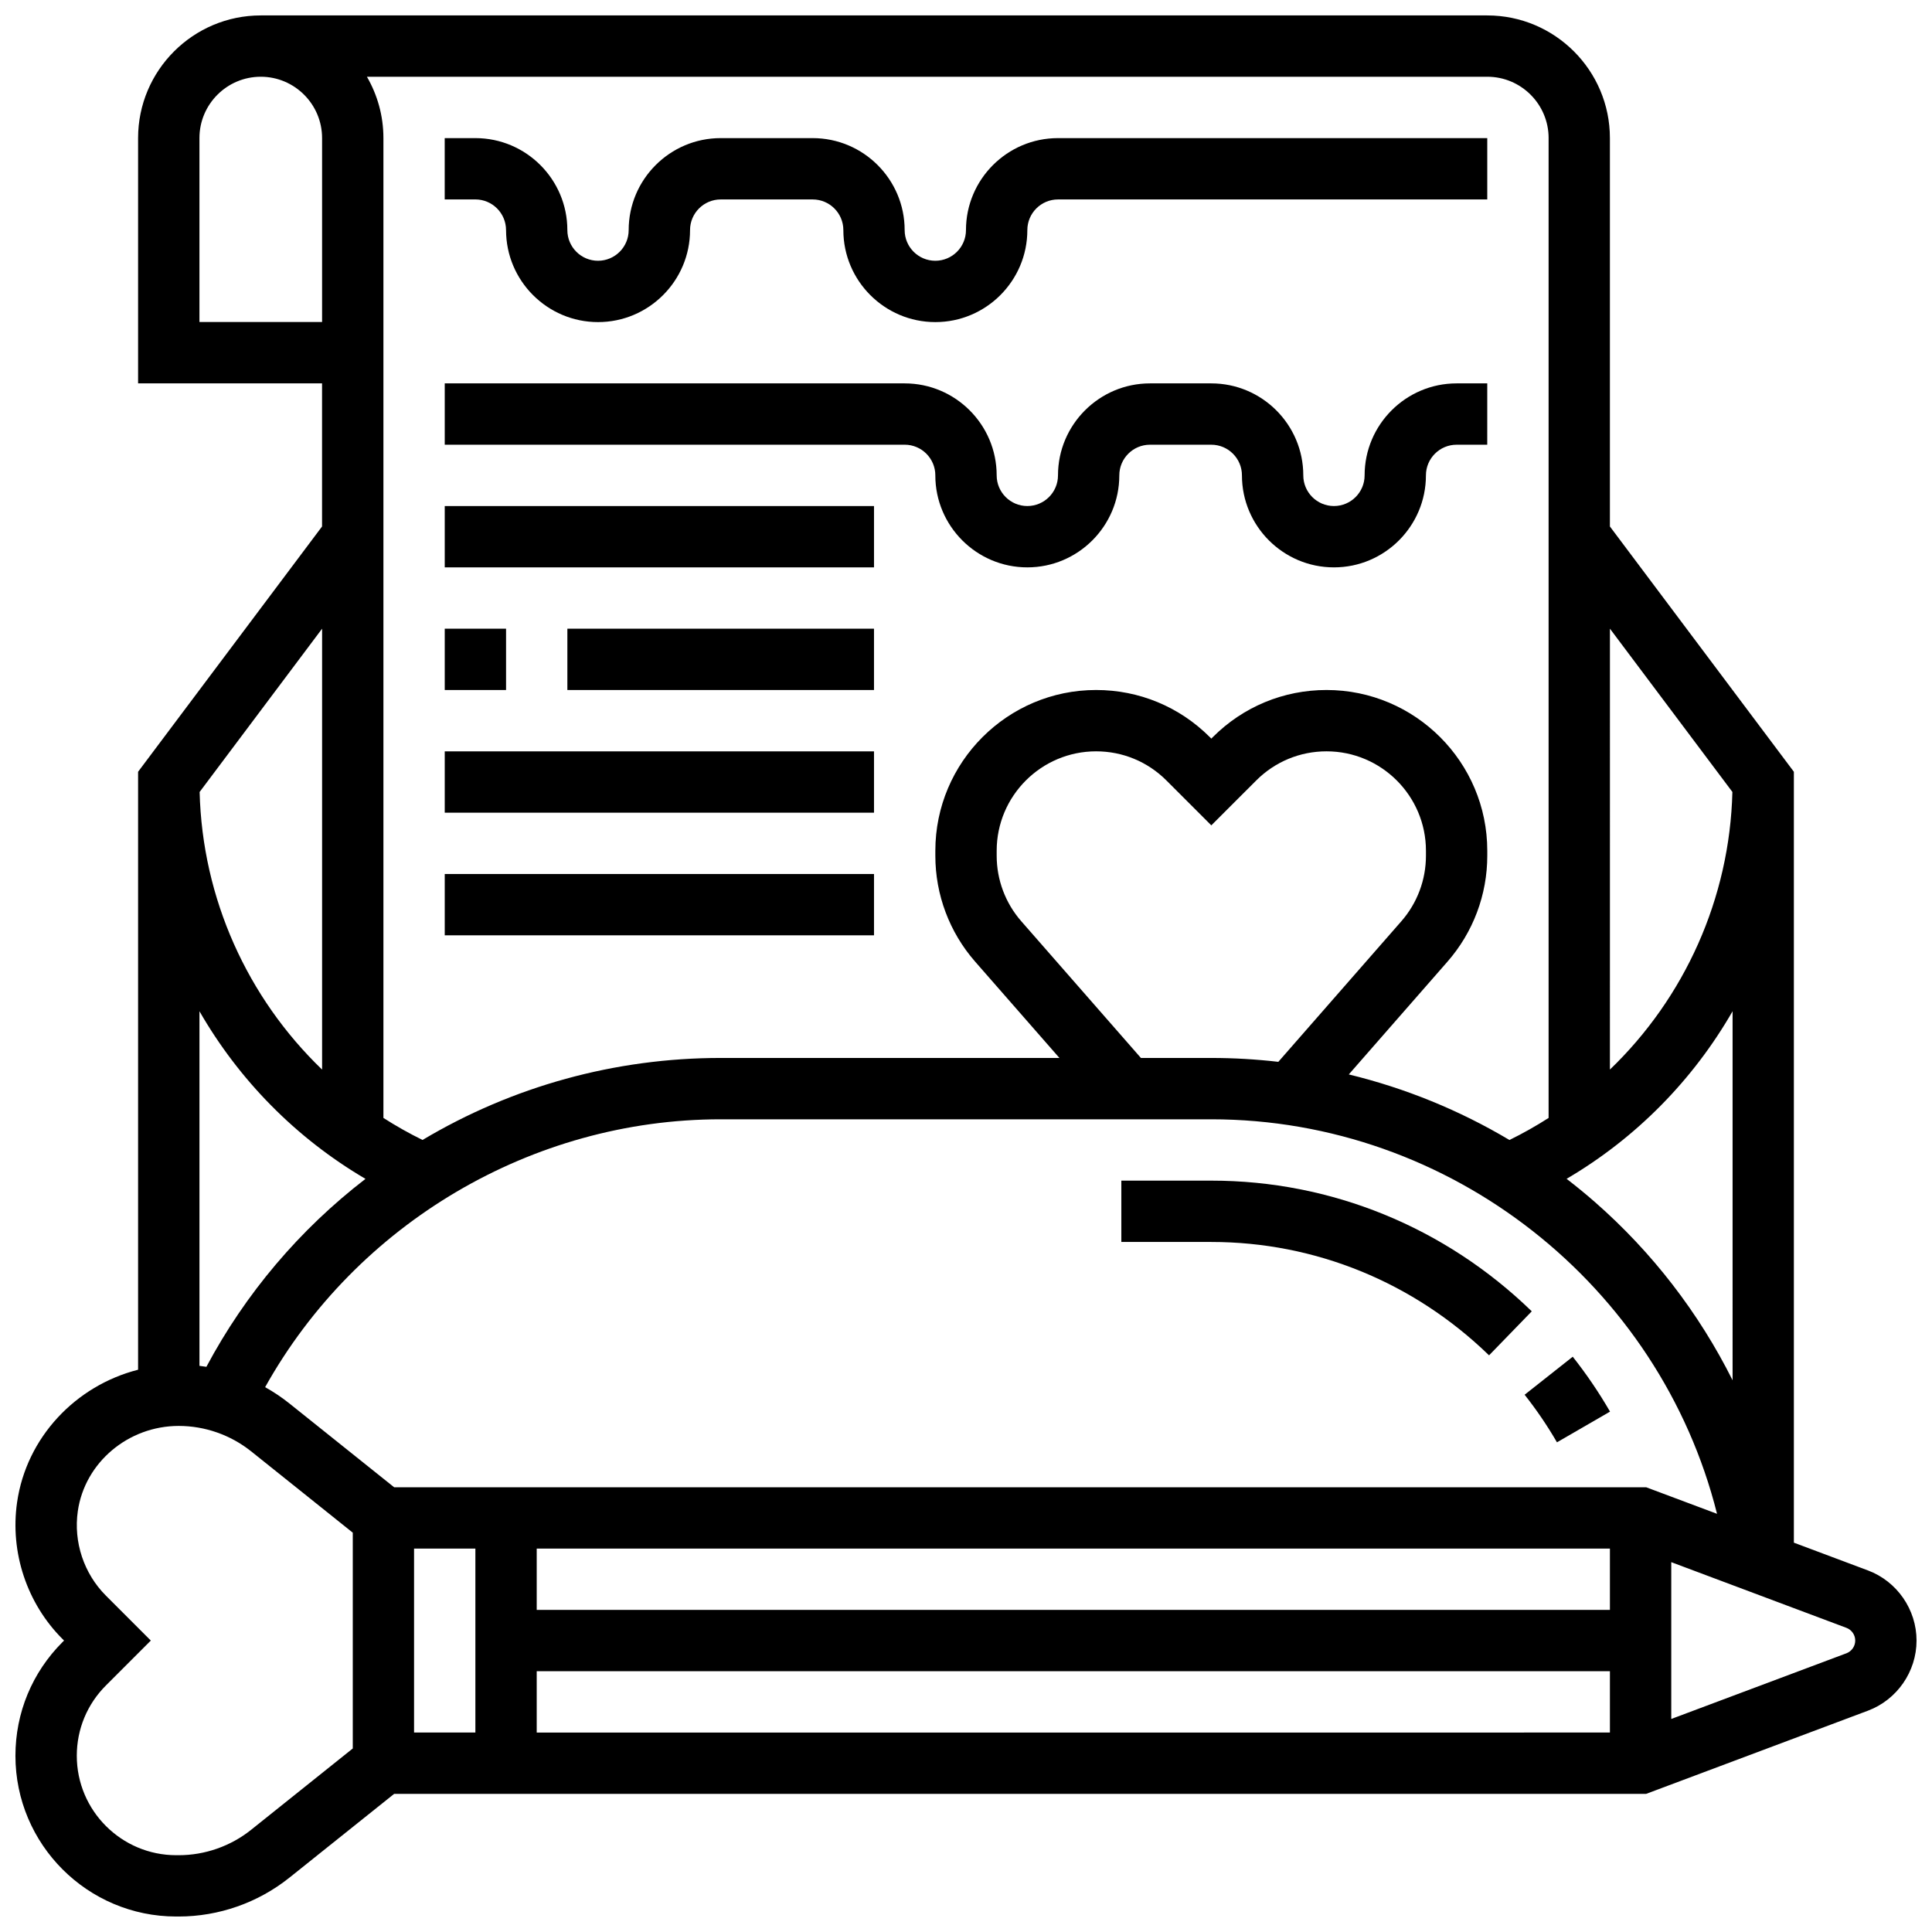 <?xml version="1.0" encoding="UTF-8"?>
<!-- Uploaded to: SVG Repo, www.svgrepo.com, Generator: SVG Repo Mixer Tools -->
<svg width="800px" height="800px" version="1.1" viewBox="144 144 512 512" xmlns="http://www.w3.org/2000/svg">
 <defs>
  <clipPath id="a">
   <path d="m148.09 148.09h503.81v503.81h-503.81z"/>
  </clipPath>
 </defs>
 <g clip-path="url(#a)">
  <path d="m639.02 560.18-19.625-7.359v-204.29l-48.754-65.008v-102.93c0-17.922-14.582-32.504-32.504-32.504h-325.04c-17.922 0-32.504 14.582-32.504 32.504v65.008h48.754v37.922l-48.754 65.008v158.46c-16.562 4.223-29.598 17.938-32.07 35.164-1.898 13.23 2.602 26.766 12.043 36.203l0.41 0.406-0.41 0.406c-8.047 8.047-12.477 18.746-12.477 30.125 0 23.492 19.109 42.602 42.602 42.602h0.66c10.621 0 21.035-3.652 29.332-10.289l27.77-22.215h331.79l58.781-22.043c7.703-2.887 12.879-10.355 12.879-18.586 0-8.227-5.176-15.695-12.879-18.586zm-385.29-5.793h16.25v48.754h-16.25zm32.504 0h284.41v16.25l-284.41 0.004zm0 32.504h284.41v16.25l-284.41 0.004zm294.01-48.754h-331.79l-27.77-22.215c-2.023-1.617-4.172-3.055-6.422-4.309 24.219-43.379 70.711-70.988 120.73-70.988h130.02c63.551 0 118.85 44.062 134.02 104.55zm-115.23-113.77h-18.66l-31.703-36.23c-4.207-4.805-6.519-10.969-6.519-17.352v-1.328c0-14.527 11.82-26.348 26.348-26.348 7.039 0 13.656 2.742 18.633 7.719l11.902 11.898 11.902-11.898c4.977-4.977 11.594-7.719 18.633-7.719 14.523 0 26.344 11.82 26.344 26.348v1.328c0 6.383-2.316 12.547-6.519 17.352l-32.602 37.258c-5.867-0.676-11.797-1.027-17.758-1.027zm138.14 85.418c-8.918-17.832-21.285-33.938-36.559-47.297-2.418-2.113-4.898-4.141-7.43-6.086 18.5-10.855 33.551-26.27 43.988-44.414zm-0.051-155.91c-0.707 28.266-12.688 54.57-32.457 73.57l0.004-116.84zm-48.707-173.29v259.68c-3.324 2.125-6.781 4.082-10.375 5.844-13.254-7.894-27.609-13.742-42.574-17.375l26.156-29.895c6.797-7.766 10.543-17.73 10.543-28.055v-1.328c0-23.488-19.109-42.602-42.602-42.602-11.379 0-22.078 4.43-30.125 12.477l-0.406 0.41-0.406-0.41c-8.051-8.043-18.746-12.477-30.129-12.477-23.488 0-42.602 19.113-42.602 42.602v1.328c0 10.32 3.742 20.285 10.543 28.055l22.34 25.527h-89.762c-27.965 0-55.172 7.504-79.02 21.734-3.59-1.762-7.047-3.715-10.367-5.84v-259.67c0-5.918-1.598-11.465-4.371-16.25l296.91-0.004c8.961 0 16.25 7.293 16.25 16.254zm-357.54 48.754v-48.754c0-8.961 7.293-16.25 16.25-16.25 8.961 0 16.25 7.293 16.25 16.25v48.754zm32.504 198.11c-19.766-19-31.75-45.309-32.457-73.57l32.457-43.273zm11.496 28.961c-17.43 13.422-31.805 30.379-42.16 49.809-0.609-0.098-1.223-0.184-1.836-0.258v-93.973c10.434 18.145 25.488 33.562 43.996 44.422zm-30.312 172.51c-5.422 4.336-12.234 6.727-19.18 6.727h-0.66c-14.527 0-26.352-11.82-26.352-26.352 0-7.039 2.742-13.656 7.719-18.633l11.898-11.898-11.898-11.902c-5.84-5.84-8.625-14.215-7.449-22.402 1.852-12.871 13.348-22.578 26.742-22.578 6.945 0 13.754 2.391 19.18 6.727l26.945 21.559v57.195zm422.78-46.785-46.422 17.406v-41.555l46.418 17.406c1.398 0.523 2.336 1.879 2.336 3.371 0.004 1.492-0.938 2.848-2.332 3.371z"/>
 </g>
 <path d="m465.01 456.88h-23.844v16.25l23.844 0.004c27.5 0 53.641 10.668 73.605 30.043l11.32-11.664c-23.02-22.332-53.176-34.633-84.926-34.633z"/>
 <path d="m548.04 513.62c3.156 3.992 6.039 8.234 8.57 12.609l14.066-8.137c-2.922-5.051-6.246-9.941-9.883-14.547z"/>
 <path d="m278.11 204.98c0 13.441 10.938 24.379 24.379 24.379 13.441 0 24.379-10.938 24.379-24.379 0-4.481 3.644-8.125 8.125-8.125h24.379c4.481 0 8.125 3.644 8.125 8.125 0 13.441 10.938 24.379 24.379 24.379s24.379-10.938 24.379-24.379c0-4.481 3.644-8.125 8.125-8.125h113.76v-16.254h-113.77c-13.441 0-24.379 10.938-24.379 24.379 0 4.481-3.644 8.125-8.125 8.125-4.481 0-8.125-3.644-8.125-8.125 0-13.441-10.938-24.379-24.379-24.379h-24.379c-13.441 0-24.379 10.938-24.379 24.379 0 4.481-3.644 8.125-8.125 8.125s-8.125-3.644-8.125-8.125c0-13.441-10.938-24.379-24.379-24.379h-8.125v16.25h8.125c4.484 0 8.129 3.648 8.129 8.129z"/>
 <path d="m391.87 269.98c0 13.441 10.938 24.379 24.379 24.379s24.379-10.938 24.379-24.379c0-4.481 3.644-8.125 8.125-8.125h16.25c4.481 0 8.125 3.644 8.125 8.125 0 13.441 10.938 24.379 24.379 24.379 13.441 0 24.379-10.938 24.379-24.379 0-4.481 3.644-8.125 8.125-8.125h8.125l0.004-16.254h-8.125c-13.441 0-24.379 10.938-24.379 24.379 0 4.481-3.644 8.125-8.125 8.125s-8.125-3.644-8.125-8.125c0-13.441-10.938-24.379-24.379-24.379h-16.25c-13.441 0-24.379 10.938-24.379 24.379 0 4.481-3.644 8.125-8.125 8.125-4.481 0-8.125-3.644-8.125-8.125 0-13.441-10.938-24.379-24.379-24.379h-121.89v16.25h121.89c4.481 0 8.125 3.648 8.125 8.129z"/>
 <path d="m261.86 278.11h113.76v16.25h-113.76z"/>
 <path d="m261.86 310.61h16.25v16.25h-16.25z"/>
 <path d="m294.36 310.61h81.258v16.25h-81.258z"/>
 <path d="m261.86 343.12h113.76v16.25h-113.76z"/>
 <path d="m261.86 375.62h113.76v16.25h-113.76z"/>
</svg>